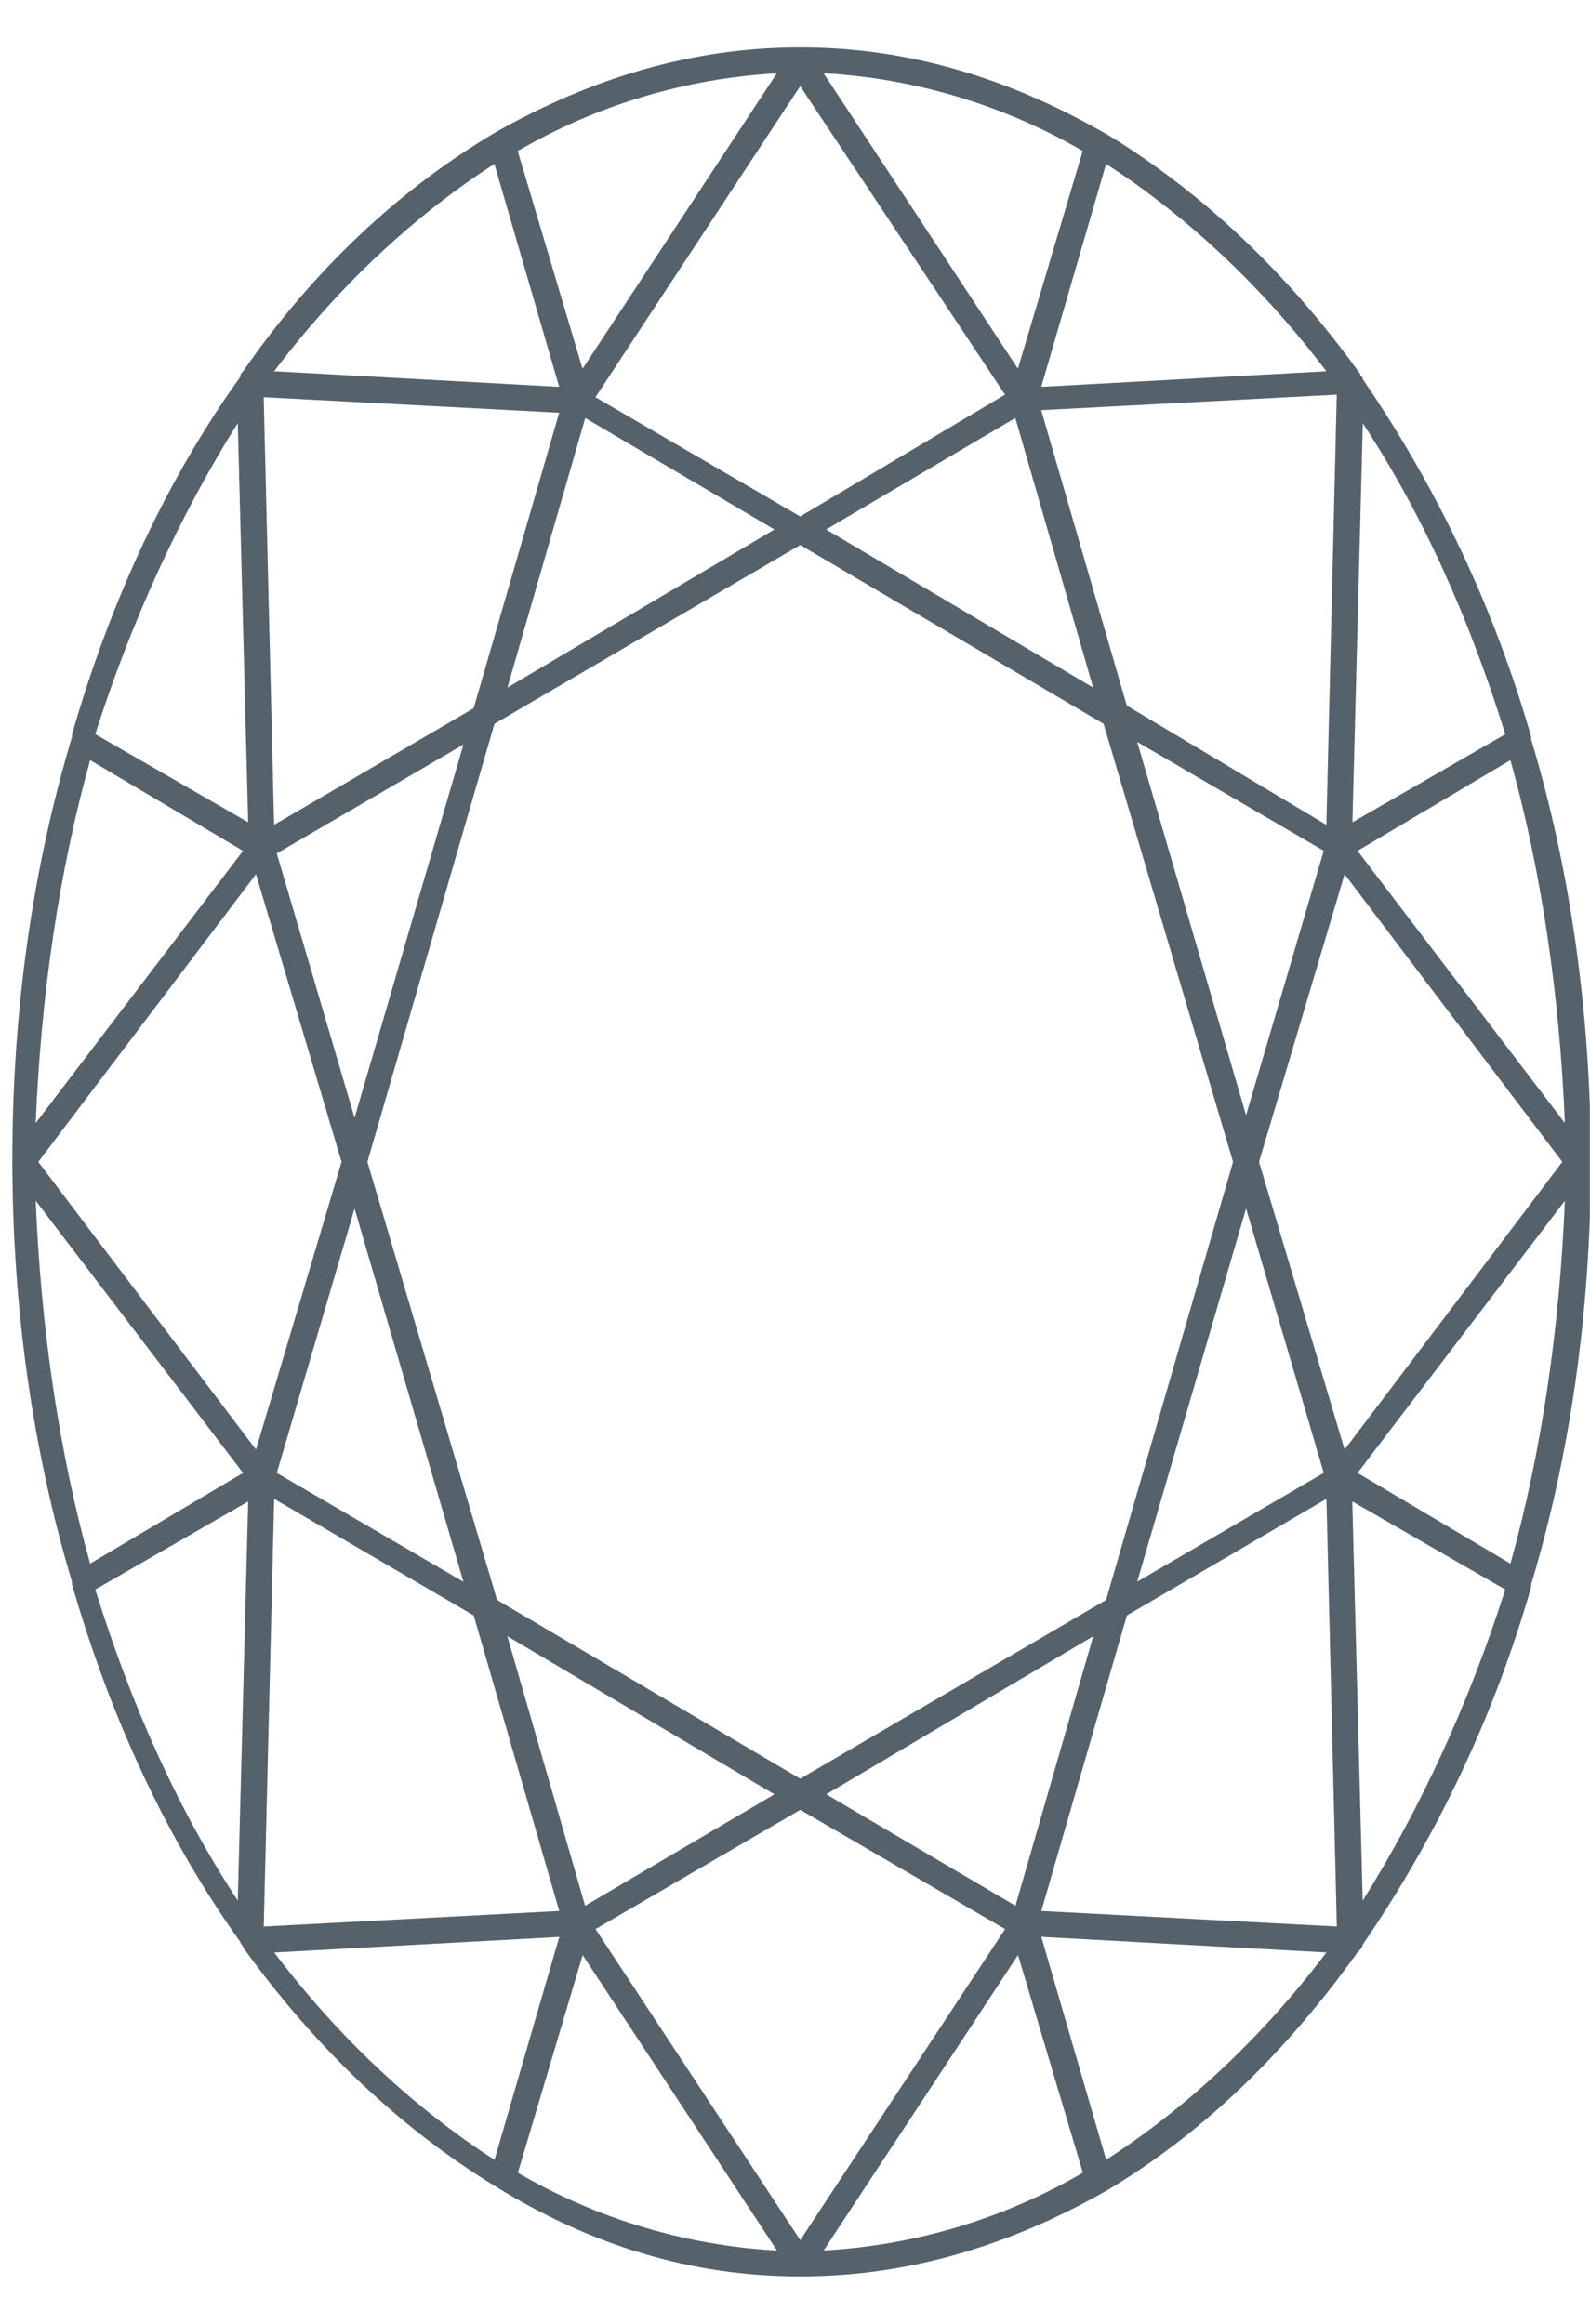 <svg xmlns="http://www.w3.org/2000/svg" fill="none" viewBox="0 0 26 38" height="38" width="26">
<g clip-path="url(#clip0_6756_57981)" id="stone-moissanite">
<path fill="#55626C" d="M25.589 18.363L22.199 13.913L24.699 12.43C25.208 14.252 25.504 16.287 25.589 18.363ZM24.699 25.568L22.199 24.085L25.589 19.635C25.504 21.711 25.208 23.745 24.699 25.568ZM22.283 31.078L22.113 24.551L24.614 25.992C24.021 27.857 23.215 29.595 22.283 31.078ZM20.588 18.999L21.987 14.295L25.547 18.999L21.987 23.703L20.588 18.999ZM17.028 31.248L18.427 26.416L21.69 24.509L21.86 31.502L17.028 31.248ZM18.088 35.316L17.028 31.671L21.69 31.926C20.63 33.324 19.401 34.469 18.088 35.316ZM13.468 36.8L16.647 31.968L17.707 35.528C16.414 36.281 14.961 36.717 13.467 36.8H13.468ZM9.738 31.544L13.086 29.594L16.435 31.544L13.086 36.63L9.738 31.544ZM8.468 35.529L9.528 31.969L12.706 36.801C11.213 36.718 9.761 36.282 8.468 35.529ZM8.086 35.317C6.772 34.47 5.543 33.325 4.484 31.927L9.146 31.672L8.086 35.317ZM4.483 24.509L7.746 26.416L9.145 31.248L4.313 31.502L4.483 24.509ZM0.626 18.999L4.186 14.295L5.585 18.999L4.186 23.703L0.626 18.999ZM3.888 31.078C2.914 29.595 2.151 27.899 1.558 25.992L4.058 24.552L3.888 31.078ZM0.584 19.635L3.974 24.085L1.474 25.568C0.965 23.746 0.668 21.711 0.584 19.635ZM1.474 12.43L3.974 13.913L0.584 18.363C0.668 16.287 0.965 14.253 1.474 12.43ZM3.888 6.919L4.058 13.446L1.558 12.005C2.151 10.14 2.956 8.402 3.888 6.919ZM9.144 6.749L7.745 11.581L4.482 13.488L4.312 6.495L9.144 6.749ZM8.084 2.681L9.144 6.326L4.482 6.071C5.542 4.673 6.77 3.528 8.084 2.681ZM12.704 1.197L9.526 6.03L8.466 2.47C9.759 1.718 11.212 1.282 12.705 1.198L12.704 1.197ZM16.434 6.453L13.085 8.445L9.737 6.495L13.085 1.409L16.434 6.453ZM17.705 2.469L16.645 6.029L13.467 1.197C14.96 1.281 16.413 1.717 17.705 2.469ZM18.087 2.681C19.4 3.528 20.629 4.673 21.689 6.071L17.027 6.326L18.087 2.681ZM18.426 11.539L17.026 6.707L21.859 6.453L21.689 13.488L18.426 11.538V11.539ZM18.596 12.132L21.646 13.912L20.376 18.235L18.596 12.132ZM20.376 19.761L21.646 24.084L18.596 25.864L20.376 19.761ZM13.509 8.658L16.603 6.835L17.875 11.243L13.509 8.658ZM8.298 11.243L9.57 6.835L12.664 8.658L8.298 11.243ZM4.526 13.955L7.578 12.175L5.798 18.278L4.526 13.955ZM7.578 25.865L4.526 24.085L5.798 19.762L7.578 25.865ZM12.664 29.34L9.568 31.163L8.296 26.755L12.662 29.34H12.664ZM17.877 26.755L16.605 31.163L13.511 29.34L17.877 26.755ZM13.087 29.086L8.128 26.162L6.008 18.999L8.085 11.836L13.086 8.912L18.046 11.836L20.163 18.999L18.087 26.162L13.085 29.086H13.087ZM22.284 6.92C23.259 8.403 24.022 10.099 24.615 12.006L22.115 13.446L22.285 6.92H22.284ZM22.284 6.2C22.284 6.157 22.242 6.157 22.242 6.115C21.055 4.462 19.657 3.148 18.131 2.215C16.521 1.283 14.867 0.775 13.087 0.775C11.307 0.775 9.654 1.283 8.087 2.173C6.518 3.106 5.119 4.419 3.975 6.073C3.933 6.115 3.933 6.115 3.933 6.157C2.746 7.81 1.813 9.802 1.178 12.006V12.048C0.541 14.169 0.202 16.499 0.202 18.957C0.202 21.415 0.542 23.746 1.177 25.865V25.907C1.813 28.111 2.745 30.103 3.932 31.757C3.932 31.799 3.974 31.799 3.974 31.841C5.161 33.494 6.559 34.808 8.085 35.741C9.653 36.715 11.306 37.223 13.086 37.223C14.866 37.223 16.519 36.715 18.088 35.825C19.656 34.892 21.012 33.579 22.198 31.925C22.241 31.883 22.283 31.841 22.283 31.799C23.51 30.01 24.441 28.035 25.038 25.949V25.907C25.674 23.788 26.013 21.457 26.013 18.999C26.013 16.541 25.674 14.209 25.038 12.091V12.048C24.441 9.963 23.51 7.988 22.283 6.199L22.284 6.2Z" clip-rule="evenodd" fill-rule="evenodd" id="Vector"></path>
</g>
<defs>
<clipPath id="clip0_6756_57981">
<rect transform="translate(-0.002)" fill="white" height="38" width="26"></rect>
</clipPath>
</defs>
</svg>
